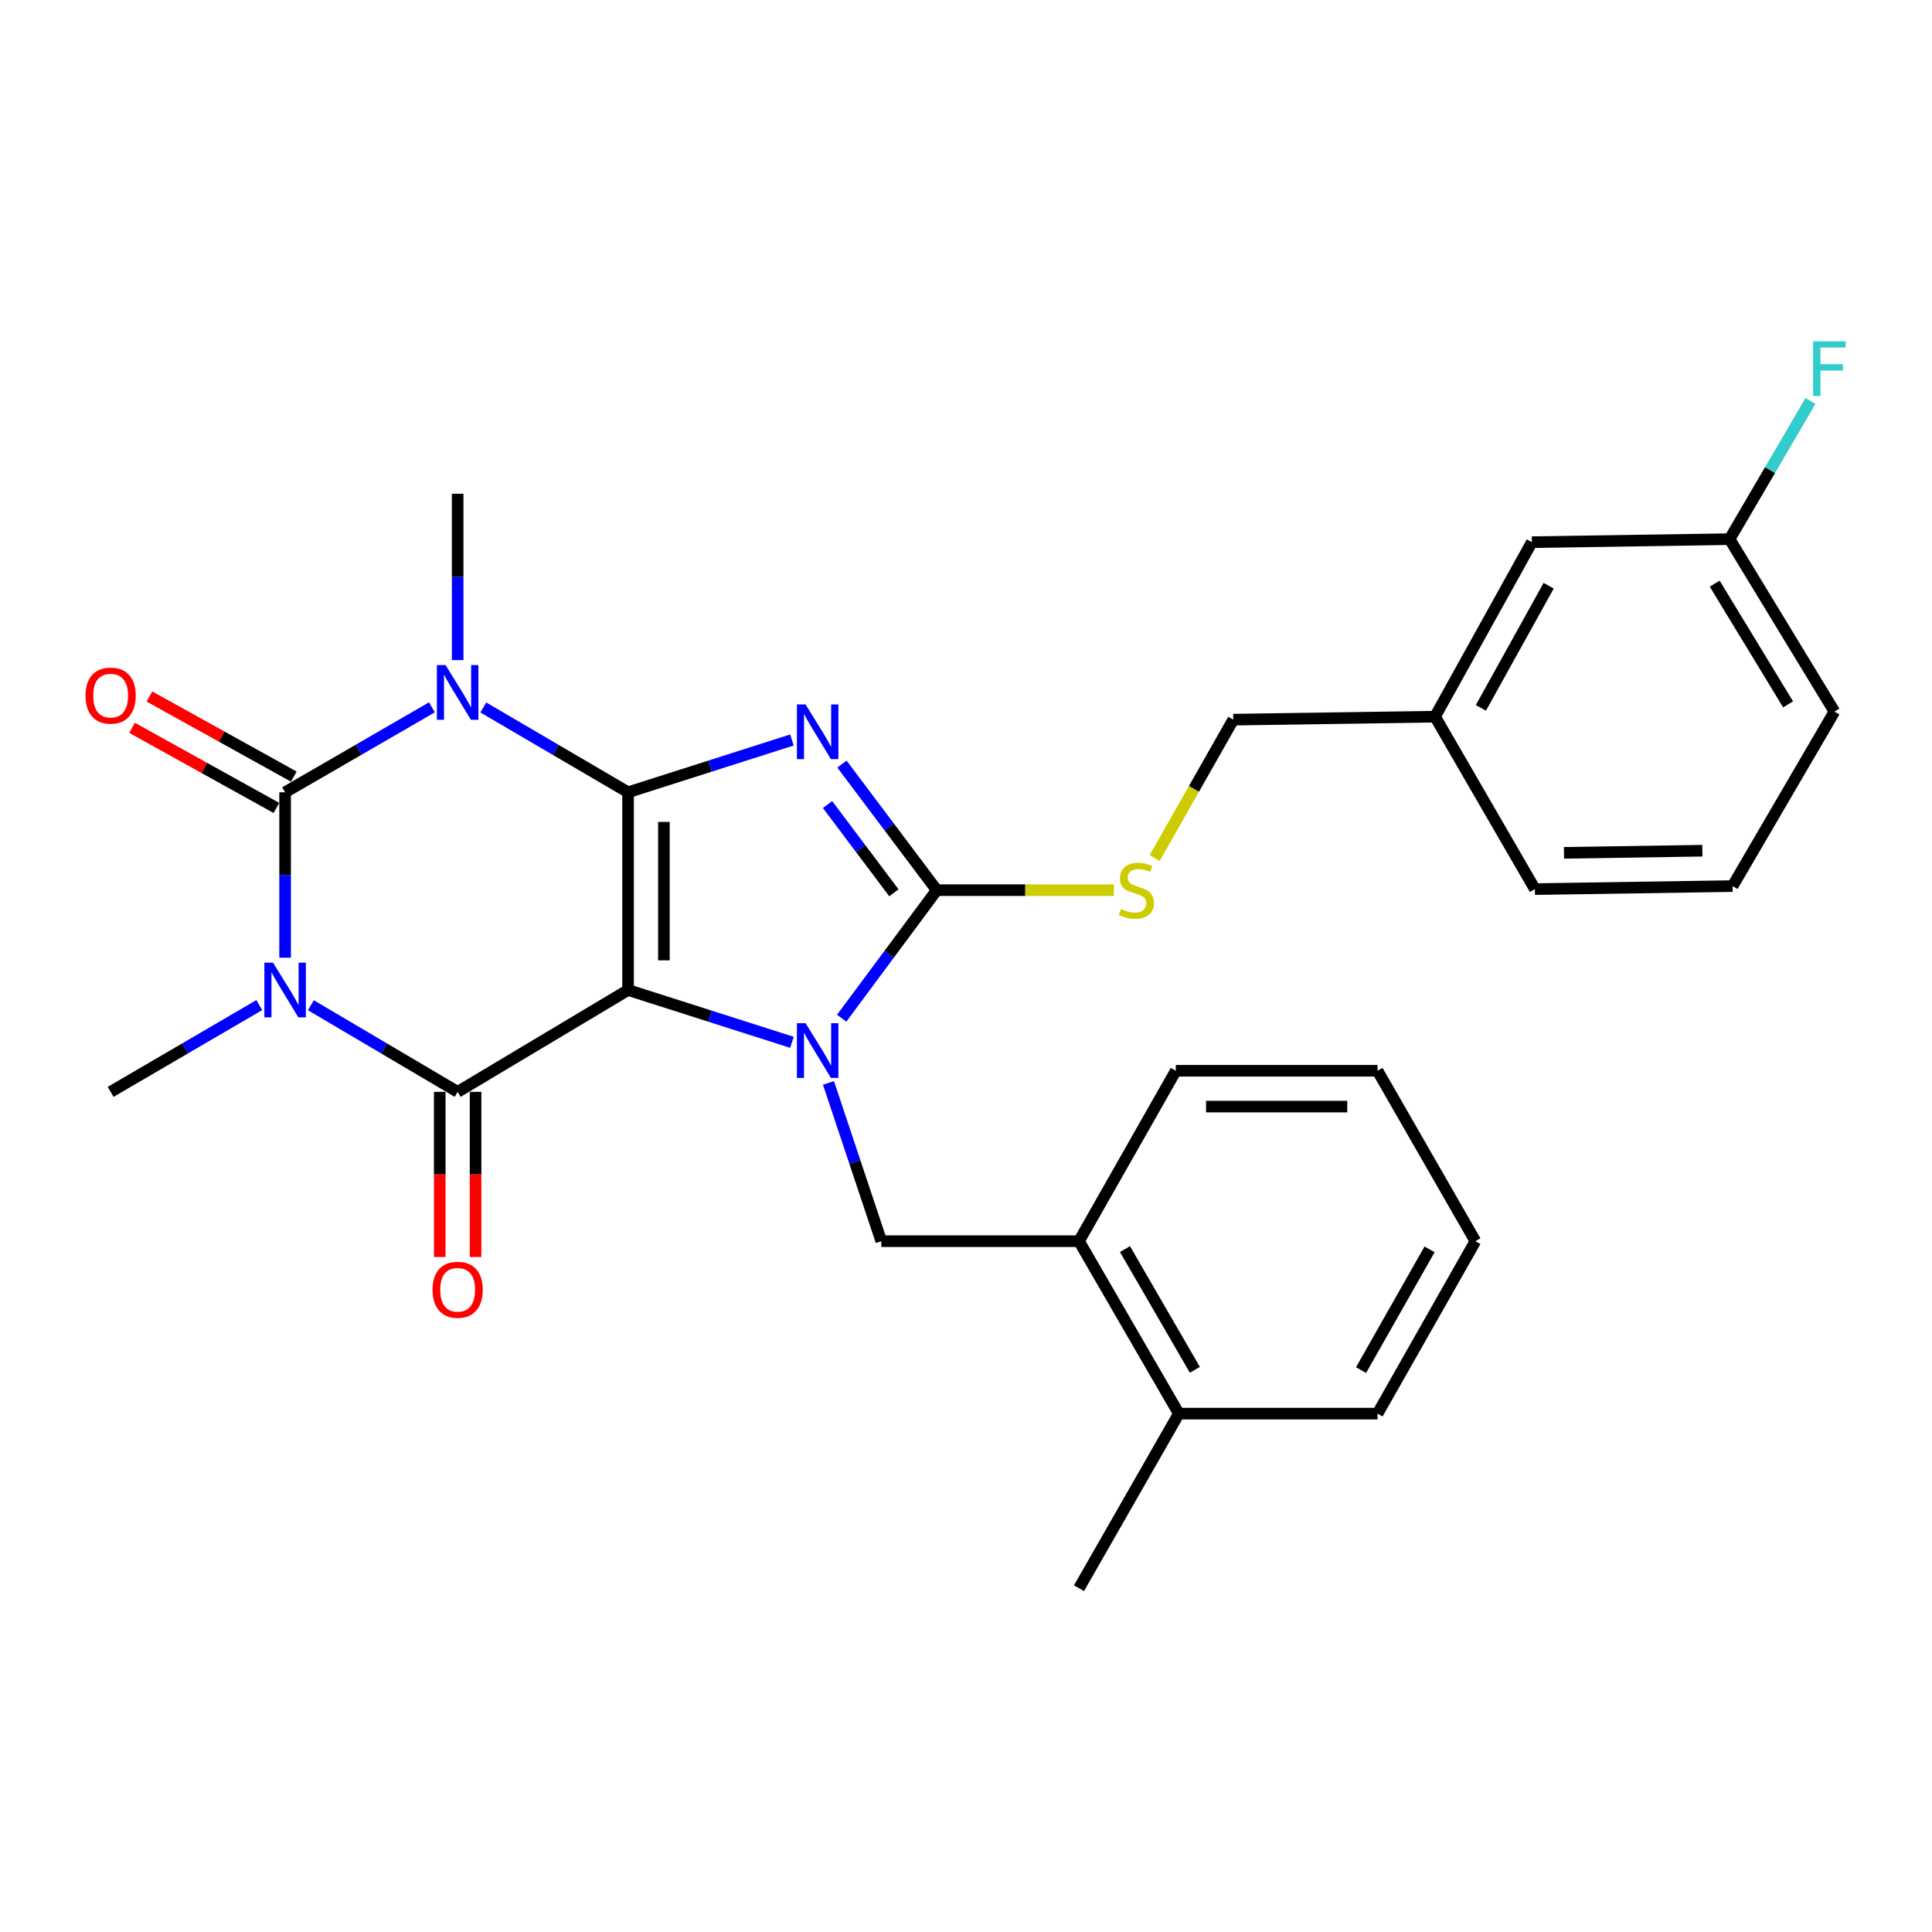 <?xml version='1.0' encoding='iso-8859-1'?>
<svg version='1.1' baseProfile='full'
              xmlns='http://www.w3.org/2000/svg'
                      xmlns:rdkit='http://www.rdkit.org/xml'
                      xmlns:xlink='http://www.w3.org/1999/xlink'
                  xml:space='preserve'
width='1000px' height='1000px' viewBox='0 0 1000 1000'>
<!-- END OF HEADER -->
<rect style='opacity:1.0;fill:#FFFFFF;stroke:none' width='1000' height='1000' x='0' y='0'> </rect>
<path class='bond-0' d='M 325.092,410.081 L 325.092,512.43' style='fill:none;fill-rule:evenodd;stroke:#000000;stroke-width:6px;stroke-linecap:butt;stroke-linejoin:miter;stroke-opacity:1' />
<path class='bond-0' d='M 343.638,425.433 L 343.638,497.078' style='fill:none;fill-rule:evenodd;stroke:#000000;stroke-width:6px;stroke-linecap:butt;stroke-linejoin:miter;stroke-opacity:1' />
<path class='bond-1' d='M 325.092,410.081 L 367.497,396.55' style='fill:none;fill-rule:evenodd;stroke:#000000;stroke-width:6px;stroke-linecap:butt;stroke-linejoin:miter;stroke-opacity:1' />
<path class='bond-1' d='M 367.497,396.55 L 409.902,383.019' style='fill:none;fill-rule:evenodd;stroke:#0000FF;stroke-width:6px;stroke-linecap:butt;stroke-linejoin:miter;stroke-opacity:1' />
<path class='bond-2' d='M 325.092,410.081 L 287.634,388.136' style='fill:none;fill-rule:evenodd;stroke:#000000;stroke-width:6px;stroke-linecap:butt;stroke-linejoin:miter;stroke-opacity:1' />
<path class='bond-2' d='M 287.634,388.136 L 250.175,366.191' style='fill:none;fill-rule:evenodd;stroke:#0000FF;stroke-width:6px;stroke-linecap:butt;stroke-linejoin:miter;stroke-opacity:1' />
<path class='bond-3' d='M 325.092,512.43 L 367.497,525.966' style='fill:none;fill-rule:evenodd;stroke:#000000;stroke-width:6px;stroke-linecap:butt;stroke-linejoin:miter;stroke-opacity:1' />
<path class='bond-3' d='M 367.497,525.966 L 409.902,539.501' style='fill:none;fill-rule:evenodd;stroke:#0000FF;stroke-width:6px;stroke-linecap:butt;stroke-linejoin:miter;stroke-opacity:1' />
<path class='bond-6' d='M 325.092,512.43 L 236.879,565.15' style='fill:none;fill-rule:evenodd;stroke:#000000;stroke-width:6px;stroke-linecap:butt;stroke-linejoin:miter;stroke-opacity:1' />
<path class='bond-7' d='M 435.793,395.495 L 460.326,428.123' style='fill:none;fill-rule:evenodd;stroke:#0000FF;stroke-width:6px;stroke-linecap:butt;stroke-linejoin:miter;stroke-opacity:1' />
<path class='bond-7' d='M 460.326,428.123 L 484.86,460.751' style='fill:none;fill-rule:evenodd;stroke:#000000;stroke-width:6px;stroke-linecap:butt;stroke-linejoin:miter;stroke-opacity:1' />
<path class='bond-7' d='M 428.33,416.428 L 445.504,439.268' style='fill:none;fill-rule:evenodd;stroke:#0000FF;stroke-width:6px;stroke-linecap:butt;stroke-linejoin:miter;stroke-opacity:1' />
<path class='bond-7' d='M 445.504,439.268 L 462.677,462.108' style='fill:none;fill-rule:evenodd;stroke:#000000;stroke-width:6px;stroke-linecap:butt;stroke-linejoin:miter;stroke-opacity:1' />
<path class='bond-5' d='M 223.559,366.109 L 185.566,388.095' style='fill:none;fill-rule:evenodd;stroke:#0000FF;stroke-width:6px;stroke-linecap:butt;stroke-linejoin:miter;stroke-opacity:1' />
<path class='bond-5' d='M 185.566,388.095 L 147.573,410.081' style='fill:none;fill-rule:evenodd;stroke:#000000;stroke-width:6px;stroke-linecap:butt;stroke-linejoin:miter;stroke-opacity:1' />
<path class='bond-13' d='M 236.879,341.67 L 236.879,298.614' style='fill:none;fill-rule:evenodd;stroke:#0000FF;stroke-width:6px;stroke-linecap:butt;stroke-linejoin:miter;stroke-opacity:1' />
<path class='bond-13' d='M 236.879,298.614 L 236.879,255.558' style='fill:none;fill-rule:evenodd;stroke:#000000;stroke-width:6px;stroke-linecap:butt;stroke-linejoin:miter;stroke-opacity:1' />
<path class='bond-8' d='M 428.812,560.512 L 442.484,601.472' style='fill:none;fill-rule:evenodd;stroke:#0000FF;stroke-width:6px;stroke-linecap:butt;stroke-linejoin:miter;stroke-opacity:1' />
<path class='bond-8' d='M 442.484,601.472 L 456.156,642.432' style='fill:none;fill-rule:evenodd;stroke:#000000;stroke-width:6px;stroke-linecap:butt;stroke-linejoin:miter;stroke-opacity:1' />
<path class='bond-29' d='M 435.653,527.006 L 460.256,493.879' style='fill:none;fill-rule:evenodd;stroke:#0000FF;stroke-width:6px;stroke-linecap:butt;stroke-linejoin:miter;stroke-opacity:1' />
<path class='bond-29' d='M 460.256,493.879 L 484.86,460.751' style='fill:none;fill-rule:evenodd;stroke:#000000;stroke-width:6px;stroke-linecap:butt;stroke-linejoin:miter;stroke-opacity:1' />
<path class='bond-4' d='M 147.573,495.711 L 147.573,452.896' style='fill:none;fill-rule:evenodd;stroke:#0000FF;stroke-width:6px;stroke-linecap:butt;stroke-linejoin:miter;stroke-opacity:1' />
<path class='bond-4' d='M 147.573,452.896 L 147.573,410.081' style='fill:none;fill-rule:evenodd;stroke:#000000;stroke-width:6px;stroke-linecap:butt;stroke-linejoin:miter;stroke-opacity:1' />
<path class='bond-14' d='M 134.219,520.226 L 95.744,542.688' style='fill:none;fill-rule:evenodd;stroke:#0000FF;stroke-width:6px;stroke-linecap:butt;stroke-linejoin:miter;stroke-opacity:1' />
<path class='bond-14' d='M 95.744,542.688 L 57.268,565.15' style='fill:none;fill-rule:evenodd;stroke:#000000;stroke-width:6px;stroke-linecap:butt;stroke-linejoin:miter;stroke-opacity:1' />
<path class='bond-30' d='M 160.906,520.301 L 198.892,542.726' style='fill:none;fill-rule:evenodd;stroke:#0000FF;stroke-width:6px;stroke-linecap:butt;stroke-linejoin:miter;stroke-opacity:1' />
<path class='bond-30' d='M 198.892,542.726 L 236.879,565.15' style='fill:none;fill-rule:evenodd;stroke:#000000;stroke-width:6px;stroke-linecap:butt;stroke-linejoin:miter;stroke-opacity:1' />
<path class='bond-10' d='M 152.073,401.973 L 114.711,381.24' style='fill:none;fill-rule:evenodd;stroke:#000000;stroke-width:6px;stroke-linecap:butt;stroke-linejoin:miter;stroke-opacity:1' />
<path class='bond-10' d='M 114.711,381.24 L 77.349,360.507' style='fill:none;fill-rule:evenodd;stroke:#FF0000;stroke-width:6px;stroke-linecap:butt;stroke-linejoin:miter;stroke-opacity:1' />
<path class='bond-10' d='M 143.074,418.189 L 105.712,397.456' style='fill:none;fill-rule:evenodd;stroke:#000000;stroke-width:6px;stroke-linecap:butt;stroke-linejoin:miter;stroke-opacity:1' />
<path class='bond-10' d='M 105.712,397.456 L 68.351,376.722' style='fill:none;fill-rule:evenodd;stroke:#FF0000;stroke-width:6px;stroke-linecap:butt;stroke-linejoin:miter;stroke-opacity:1' />
<path class='bond-12' d='M 227.606,565.15 L 227.606,607.885' style='fill:none;fill-rule:evenodd;stroke:#000000;stroke-width:6px;stroke-linecap:butt;stroke-linejoin:miter;stroke-opacity:1' />
<path class='bond-12' d='M 227.606,607.885 L 227.606,650.621' style='fill:none;fill-rule:evenodd;stroke:#FF0000;stroke-width:6px;stroke-linecap:butt;stroke-linejoin:miter;stroke-opacity:1' />
<path class='bond-12' d='M 246.151,565.15 L 246.151,607.885' style='fill:none;fill-rule:evenodd;stroke:#000000;stroke-width:6px;stroke-linecap:butt;stroke-linejoin:miter;stroke-opacity:1' />
<path class='bond-12' d='M 246.151,607.885 L 246.151,650.621' style='fill:none;fill-rule:evenodd;stroke:#FF0000;stroke-width:6px;stroke-linecap:butt;stroke-linejoin:miter;stroke-opacity:1' />
<path class='bond-9' d='M 484.86,460.751 L 530.697,460.751' style='fill:none;fill-rule:evenodd;stroke:#000000;stroke-width:6px;stroke-linecap:butt;stroke-linejoin:miter;stroke-opacity:1' />
<path class='bond-9' d='M 530.697,460.751 L 576.534,460.751' style='fill:none;fill-rule:evenodd;stroke:#CCCC00;stroke-width:6px;stroke-linecap:butt;stroke-linejoin:miter;stroke-opacity:1' />
<path class='bond-11' d='M 456.156,642.432 L 558.484,642.432' style='fill:none;fill-rule:evenodd;stroke:#000000;stroke-width:6px;stroke-linecap:butt;stroke-linejoin:miter;stroke-opacity:1' />
<path class='bond-16' d='M 597.66,444.093 L 617.996,408.295' style='fill:none;fill-rule:evenodd;stroke:#CCCC00;stroke-width:6px;stroke-linecap:butt;stroke-linejoin:miter;stroke-opacity:1' />
<path class='bond-16' d='M 617.996,408.295 L 638.332,372.496' style='fill:none;fill-rule:evenodd;stroke:#000000;stroke-width:6px;stroke-linecap:butt;stroke-linejoin:miter;stroke-opacity:1' />
<path class='bond-15' d='M 558.484,642.432 L 610.164,731.697' style='fill:none;fill-rule:evenodd;stroke:#000000;stroke-width:6px;stroke-linecap:butt;stroke-linejoin:miter;stroke-opacity:1' />
<path class='bond-15' d='M 582.286,646.53 L 618.461,709.015' style='fill:none;fill-rule:evenodd;stroke:#000000;stroke-width:6px;stroke-linecap:butt;stroke-linejoin:miter;stroke-opacity:1' />
<path class='bond-22' d='M 558.484,642.432 L 608.598,554.229' style='fill:none;fill-rule:evenodd;stroke:#000000;stroke-width:6px;stroke-linecap:butt;stroke-linejoin:miter;stroke-opacity:1' />
<path class='bond-23' d='M 610.164,731.697 L 558.484,822.053' style='fill:none;fill-rule:evenodd;stroke:#000000;stroke-width:6px;stroke-linecap:butt;stroke-linejoin:miter;stroke-opacity:1' />
<path class='bond-24' d='M 610.164,731.697 L 713.007,731.697' style='fill:none;fill-rule:evenodd;stroke:#000000;stroke-width:6px;stroke-linecap:butt;stroke-linejoin:miter;stroke-opacity:1' />
<path class='bond-19' d='M 638.332,372.496 L 742.773,370.94' style='fill:none;fill-rule:evenodd;stroke:#000000;stroke-width:6px;stroke-linecap:butt;stroke-linejoin:miter;stroke-opacity:1' />
<path class='bond-17' d='M 792.886,280.625 L 742.773,370.94' style='fill:none;fill-rule:evenodd;stroke:#000000;stroke-width:6px;stroke-linecap:butt;stroke-linejoin:miter;stroke-opacity:1' />
<path class='bond-17' d='M 801.585,303.17 L 766.506,366.391' style='fill:none;fill-rule:evenodd;stroke:#000000;stroke-width:6px;stroke-linecap:butt;stroke-linejoin:miter;stroke-opacity:1' />
<path class='bond-18' d='M 792.886,280.625 L 895.235,279.069' style='fill:none;fill-rule:evenodd;stroke:#000000;stroke-width:6px;stroke-linecap:butt;stroke-linejoin:miter;stroke-opacity:1' />
<path class='bond-20' d='M 895.235,279.069 L 916.172,243.3' style='fill:none;fill-rule:evenodd;stroke:#000000;stroke-width:6px;stroke-linecap:butt;stroke-linejoin:miter;stroke-opacity:1' />
<path class='bond-20' d='M 916.172,243.3 L 937.109,207.531' style='fill:none;fill-rule:evenodd;stroke:#33CCCC;stroke-width:6px;stroke-linecap:butt;stroke-linejoin:miter;stroke-opacity:1' />
<path class='bond-32' d='M 895.235,279.069 L 949.501,368.334' style='fill:none;fill-rule:evenodd;stroke:#000000;stroke-width:6px;stroke-linecap:butt;stroke-linejoin:miter;stroke-opacity:1' />
<path class='bond-32' d='M 887.528,302.092 L 925.514,364.577' style='fill:none;fill-rule:evenodd;stroke:#000000;stroke-width:6px;stroke-linecap:butt;stroke-linejoin:miter;stroke-opacity:1' />
<path class='bond-26' d='M 742.773,370.94 L 794.452,460.205' style='fill:none;fill-rule:evenodd;stroke:#000000;stroke-width:6px;stroke-linecap:butt;stroke-linejoin:miter;stroke-opacity:1' />
<path class='bond-21' d='M 896.781,458.639 L 794.452,460.205' style='fill:none;fill-rule:evenodd;stroke:#000000;stroke-width:6px;stroke-linecap:butt;stroke-linejoin:miter;stroke-opacity:1' />
<path class='bond-21' d='M 881.147,440.33 L 809.517,441.427' style='fill:none;fill-rule:evenodd;stroke:#000000;stroke-width:6px;stroke-linecap:butt;stroke-linejoin:miter;stroke-opacity:1' />
<path class='bond-25' d='M 896.781,458.639 L 949.501,368.334' style='fill:none;fill-rule:evenodd;stroke:#000000;stroke-width:6px;stroke-linecap:butt;stroke-linejoin:miter;stroke-opacity:1' />
<path class='bond-27' d='M 608.598,554.229 L 713.007,554.229' style='fill:none;fill-rule:evenodd;stroke:#000000;stroke-width:6px;stroke-linecap:butt;stroke-linejoin:miter;stroke-opacity:1' />
<path class='bond-27' d='M 624.259,572.774 L 697.346,572.774' style='fill:none;fill-rule:evenodd;stroke:#000000;stroke-width:6px;stroke-linecap:butt;stroke-linejoin:miter;stroke-opacity:1' />
<path class='bond-31' d='M 713.007,731.697 L 763.667,642.432' style='fill:none;fill-rule:evenodd;stroke:#000000;stroke-width:6px;stroke-linecap:butt;stroke-linejoin:miter;stroke-opacity:1' />
<path class='bond-31' d='M 704.477,709.154 L 739.939,646.669' style='fill:none;fill-rule:evenodd;stroke:#000000;stroke-width:6px;stroke-linecap:butt;stroke-linejoin:miter;stroke-opacity:1' />
<path class='bond-28' d='M 713.007,554.229 L 763.667,642.432' style='fill:none;fill-rule:evenodd;stroke:#000000;stroke-width:6px;stroke-linecap:butt;stroke-linejoin:miter;stroke-opacity:1' />
<path  class='atom-2' d='M 416.957 364.61
L 426.237 379.61
Q 427.157 381.09, 428.637 383.77
Q 430.117 386.45, 430.197 386.61
L 430.197 364.61
L 433.957 364.61
L 433.957 392.93
L 430.077 392.93
L 420.117 376.53
Q 418.957 374.61, 417.717 372.41
Q 416.517 370.21, 416.157 369.53
L 416.157 392.93
L 412.477 392.93
L 412.477 364.61
L 416.957 364.61
' fill='#0000FF'/>
<path  class='atom-3' d='M 230.619 344.242
L 239.899 359.242
Q 240.819 360.722, 242.299 363.402
Q 243.779 366.082, 243.859 366.242
L 243.859 344.242
L 247.619 344.242
L 247.619 372.562
L 243.739 372.562
L 233.779 356.162
Q 232.619 354.242, 231.379 352.042
Q 230.179 349.842, 229.819 349.162
L 229.819 372.562
L 226.139 372.562
L 226.139 344.242
L 230.619 344.242
' fill='#0000FF'/>
<path  class='atom-4' d='M 416.957 529.591
L 426.237 544.591
Q 427.157 546.071, 428.637 548.751
Q 430.117 551.431, 430.197 551.591
L 430.197 529.591
L 433.957 529.591
L 433.957 557.911
L 430.077 557.911
L 420.117 541.511
Q 418.957 539.591, 417.717 537.391
Q 416.517 535.191, 416.157 534.511
L 416.157 557.911
L 412.477 557.911
L 412.477 529.591
L 416.957 529.591
' fill='#0000FF'/>
<path  class='atom-5' d='M 141.313 498.27
L 150.593 513.27
Q 151.513 514.75, 152.993 517.43
Q 154.473 520.11, 154.553 520.27
L 154.553 498.27
L 158.313 498.27
L 158.313 526.59
L 154.433 526.59
L 144.473 510.19
Q 143.313 508.27, 142.073 506.07
Q 140.873 503.87, 140.513 503.19
L 140.513 526.59
L 136.833 526.59
L 136.833 498.27
L 141.313 498.27
' fill='#0000FF'/>
<path  class='atom-10' d='M 580.198 470.471
Q 580.518 470.591, 581.838 471.151
Q 583.158 471.711, 584.598 472.071
Q 586.078 472.391, 587.518 472.391
Q 590.198 472.391, 591.758 471.111
Q 593.318 469.791, 593.318 467.511
Q 593.318 465.951, 592.518 464.991
Q 591.758 464.031, 590.558 463.511
Q 589.358 462.991, 587.358 462.391
Q 584.838 461.631, 583.318 460.911
Q 581.838 460.191, 580.758 458.671
Q 579.718 457.151, 579.718 454.591
Q 579.718 451.031, 582.118 448.831
Q 584.558 446.631, 589.358 446.631
Q 592.638 446.631, 596.358 448.191
L 595.438 451.271
Q 592.038 449.871, 589.478 449.871
Q 586.718 449.871, 585.198 451.031
Q 583.678 452.151, 583.718 454.111
Q 583.718 455.631, 584.478 456.551
Q 585.278 457.471, 586.398 457.991
Q 587.558 458.511, 589.478 459.111
Q 592.038 459.911, 593.558 460.711
Q 595.078 461.511, 596.158 463.151
Q 597.278 464.751, 597.278 467.511
Q 597.278 471.431, 594.638 473.551
Q 592.038 475.631, 587.678 475.631
Q 585.158 475.631, 583.238 475.071
Q 581.358 474.551, 579.118 473.631
L 580.198 470.471
' fill='#CCCC00'/>
<path  class='atom-11' d='M 44.268 360.048
Q 44.268 353.248, 47.628 349.448
Q 50.988 345.648, 57.268 345.648
Q 63.548 345.648, 66.908 349.448
Q 70.268 353.248, 70.268 360.048
Q 70.268 366.928, 66.868 370.848
Q 63.468 374.728, 57.268 374.728
Q 51.028 374.728, 47.628 370.848
Q 44.268 366.968, 44.268 360.048
M 57.268 371.528
Q 61.588 371.528, 63.908 368.648
Q 66.268 365.728, 66.268 360.048
Q 66.268 354.488, 63.908 351.688
Q 61.588 348.848, 57.268 348.848
Q 52.948 348.848, 50.588 351.648
Q 48.268 354.448, 48.268 360.048
Q 48.268 365.768, 50.588 368.648
Q 52.948 371.528, 57.268 371.528
' fill='#FF0000'/>
<path  class='atom-13' d='M 223.879 667.579
Q 223.879 660.779, 227.239 656.979
Q 230.599 653.179, 236.879 653.179
Q 243.159 653.179, 246.519 656.979
Q 249.879 660.779, 249.879 667.579
Q 249.879 674.459, 246.479 678.379
Q 243.079 682.259, 236.879 682.259
Q 230.639 682.259, 227.239 678.379
Q 223.879 674.499, 223.879 667.579
M 236.879 679.059
Q 241.199 679.059, 243.519 676.179
Q 245.879 673.259, 245.879 667.579
Q 245.879 662.019, 243.519 659.219
Q 241.199 656.379, 236.879 656.379
Q 232.559 656.379, 230.199 659.179
Q 227.879 661.979, 227.879 667.579
Q 227.879 673.299, 230.199 676.179
Q 232.559 679.059, 236.879 679.059
' fill='#FF0000'/>
<path  class='atom-21' d='M 938.474 176.654
L 955.314 176.654
L 955.314 179.894
L 942.274 179.894
L 942.274 188.494
L 953.874 188.494
L 953.874 191.774
L 942.274 191.774
L 942.274 204.974
L 938.474 204.974
L 938.474 176.654
' fill='#33CCCC'/>
</svg>
